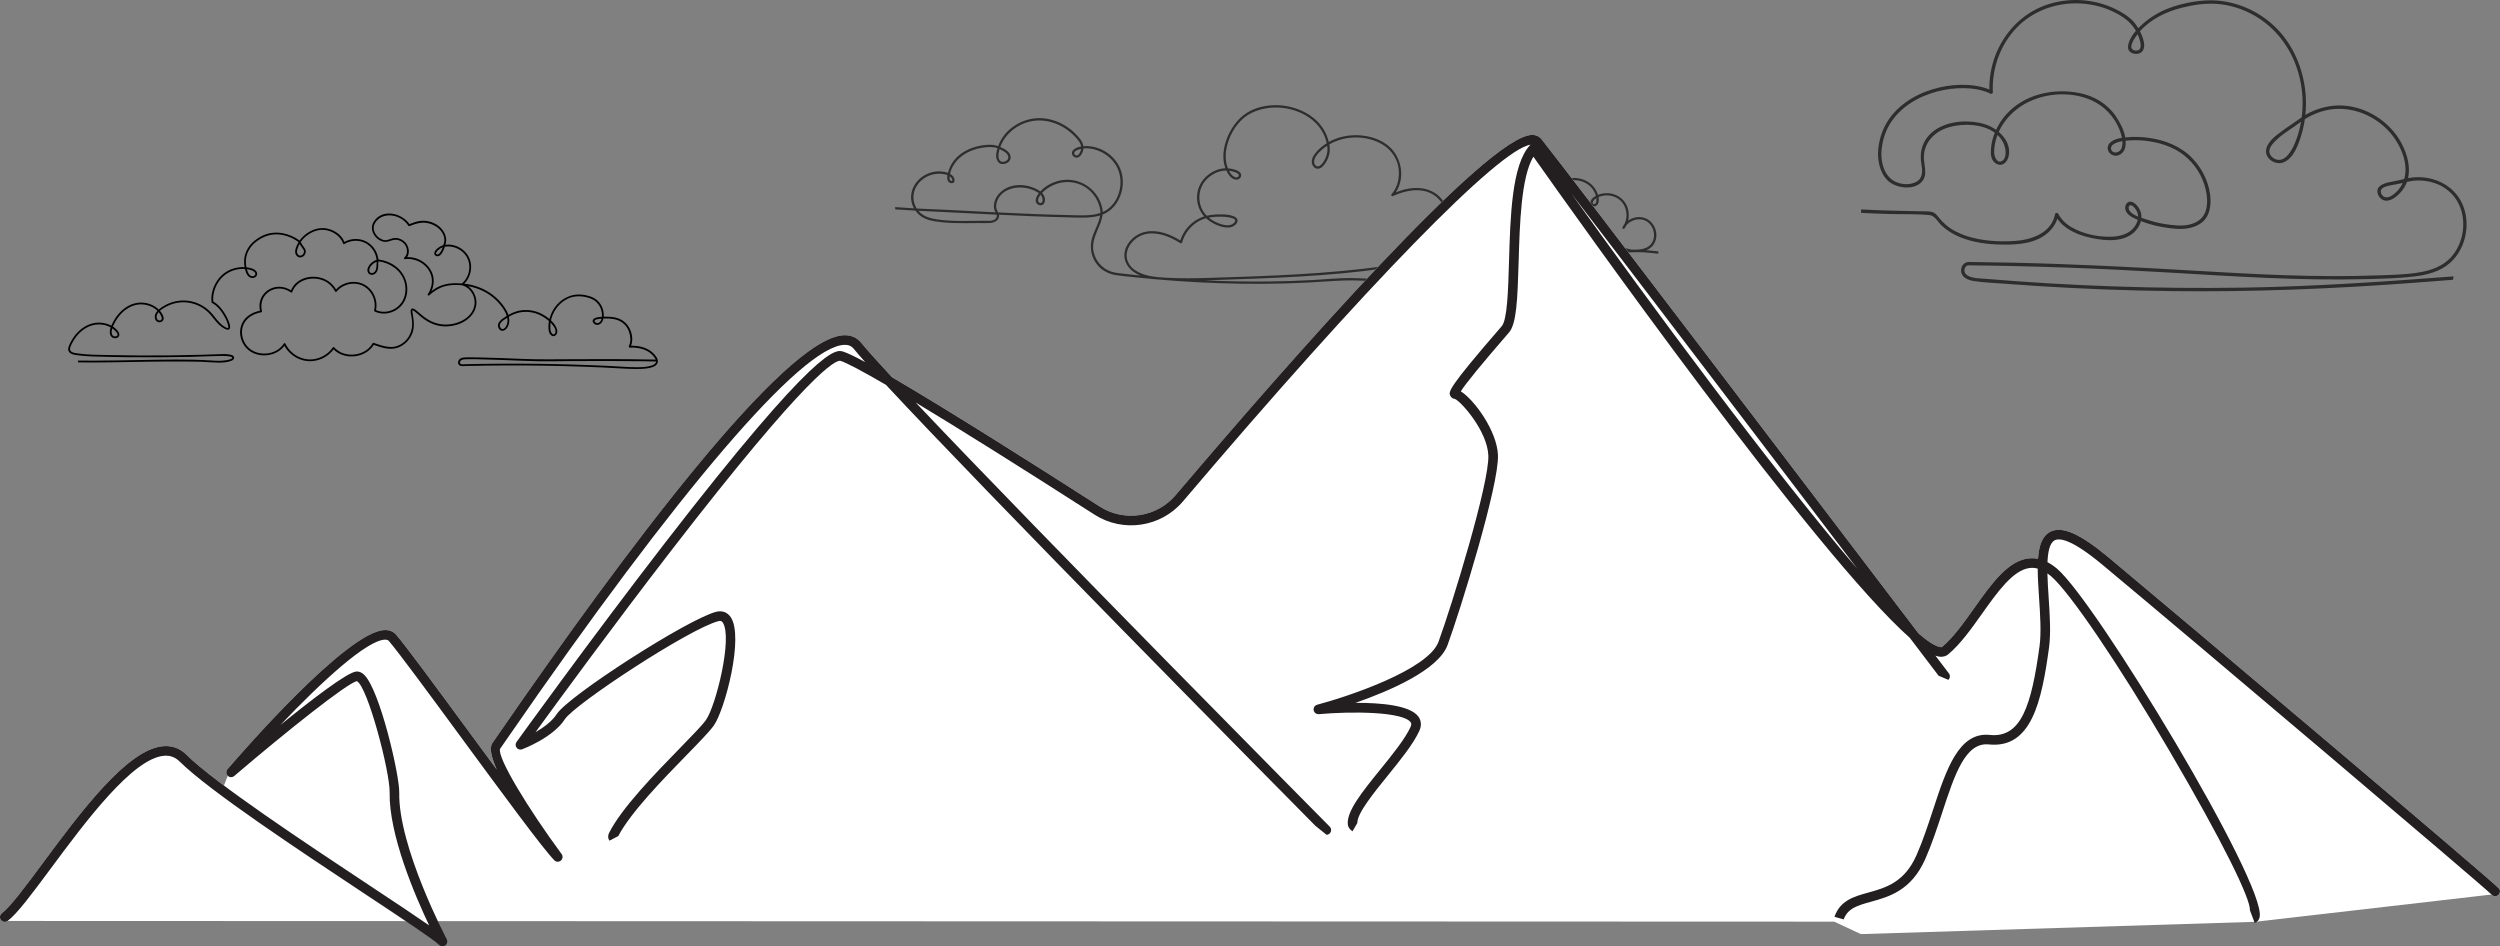 <svg xmlns="http://www.w3.org/2000/svg" id="Capa_2" data-name="Capa 2" viewBox="0 0 2522.67 954.87"><rect x="0" y="0" width="2522.67" height="954.87" fill="#808080" stroke="none"/><defs><style>      .cls-1 {        fill: #231f20;      }      .cls-2 {        fill: #fff;      }      .cls-3 {        fill: #2d2d2d;      }    </style></defs><g id="Monta&#xF1;as"><g><path class="cls-3" d="M1673.51,253.7c-4.1-.46-8.2-.9-12.3-1.18.5-.2,1-.41,1.48-.65,4.6-2.24,7.75-6.77,8.51-11.81.83-5.48-.92-11.19-4.55-15.37-3.69-4.25-9.24-6.25-14.8-5.56-3.2.39-6.31,1.59-8.93,3.45,1.17-4.95.69-10.31-1.35-14.99-3.33-7.61-10.86-12.24-19.05-12.67-3.41-.18-6.87.39-10.03,1.69-.56-1.86-1.37-3.64-2.32-5.22-4.52-7.54-12.57-11.6-21.22-11.83-8.93-.24-17.52,2.98-23.93,9.22-3.01,2.93-5.42,6.46-7.18,10.27-.89,1.91-1.72,3.87-2.05,5.96-.15.97-.3,2-.35,3.04-.92.19-1.83.43-2.71.71-6.04,1.91-11.44,5.93-13.84,11.93-2.7,6.75-2.47,15.56,1.78,21.71-4.36-.02-8.72-.1-13.08-.14-7.33-.06-14.65-.12-21.98-.18-14.47-.13-28.95-.27-43.42-.42-6.74-.07-13.49-.14-20.23-.21,10.45-4.79,20.01-14.62,18.89-26.42-.64-6.7-4.22-12.92-9.17-17.39-5.49-4.96-12.49-7.43-19.83-7.89-7.98-.5-15.91,1.36-23.31,4.3,9.1-13.97,6.34-33.74-5.74-45.26-8.59-8.19-21.1-11.99-32.77-12.34-10.12-.31-20.37,1.88-29.19,6.86-.21-.88-.44-1.74-.69-2.57-2.59-8.84-8.09-16.54-15.33-22.18-9.25-7.21-21.06-11.37-32.71-12.27-11.53-.89-24.63,1.45-34.42,7.88-9.35,6.13-16.03,15.84-19.89,26.21-3.47,9.31-4.76,19.96-1.3,29.43-3.28.11-6.54.85-9.6,2.09-9.77,3.97-17.29,12.61-18.75,23.18-1.18,8.52,1.38,17.05,7.01,23.31-6.94,2.21-13.07,6.36-17.73,12.22-2.86,3.6-5.04,7.66-6.43,12.02-10.2-6.26-22.18-10.97-34.29-8.9-9.92,1.69-19.22,9.47-21.62,19.43-2.34,9.72,3.26,18.49,11.64,23.04,1.27.69,2.58,1.3,3.91,1.85-.06,0-.11-.01-.17-.02-7.26-.73-14.51-1.53-21.75-2.39-2.77-.33-5.46-.83-8.09-1.78-8.79-3.16-15.1-10.67-17.12-19.76-2.3-10.34,3.37-19.5,6.86-28.82,1.06-2.82,1.88-5.73,2.19-8.7,6.76-2.73,12.14-7.68,15.75-14.29,4.31-7.92,5.76-17.38,3.91-26.21-1.83-8.73-7.09-16.28-14.29-21.46-7.06-5.08-16-7.82-24.7-7.09-.04-.28-.09-.55-.15-.83-1.06-4.71-4.94-8.82-8.27-12.1-3.55-3.49-7.58-6.52-11.94-8.94-8.43-4.67-18.23-7.16-27.88-6.3-9.09.81-17.83,4.49-24.94,10.19-5.94,4.76-10.26,10.88-12.82,17.91-2.22-.78-4.52-1.28-7.1-1.36-4.55-.13-9.18.44-13.6,1.5-8.61,2.07-17.05,6.35-22.92,13.12-2.63,3.03-4.63,6.48-6,10.25-.4,1.11-.79,2.27-1.11,3.45-2.29-.86-4.8-1.25-7.1-1.42-4.36-.31-8.81.43-12.86,2.07-8.46,3.42-15.42,11.02-16.93,20.19-.85,5.19.18,10.45,2.65,14.96-6.37-.33-12.73-.72-19.09-1.23l.27,2.3c6.75.48,13.5.88,20.26,1.24,1.39,1.98,3.09,3.77,5.04,5.27,5.78,4.44,13.49,5.56,20.53,6.35,8.8.99,17.69,1.09,26.53,1.07,4.12-.01,8.23-.07,12.35-.12,3.62-.04,7.32.21,10.93-.05,4.03-.29,9.01-2.44,9.1-7.17,0-.41-.03-.8-.11-1.18,23.34,1.15,46.69,2.16,70.07,2.63,9.9.2,20.2,1.01,29.92-1.33.69-.17,1.36-.35,2.02-.56-1.15,7.72-5.7,14.78-7.97,22.21-3.02,9.89-1.05,20.49,5.8,28.37,4.54,5.22,11.06,8.48,17.85,9.56,5.99.96,12.09,1.44,18.12,2.09,7.27.77,14.54,1.48,21.81,2.13,29.19,2.58,58.48,4.13,87.78,4.52,29.25.39,58.51-.38,87.69-2.47,10.94-.78,21.76-1.18,32.73-.67,12.88.6,25.82,2.05,38.72,1.3,5.88-.34,12.48-.89,17.94-3.27,1.99-.87,4.23-2.46,4.4-4.84.18-2.57-2.02-4.28-3.94-5.57-9.86-6.6-22.84-3.99-33.76-2.41-29.3,4.24-58.83,6.74-88.38,8.44-29.45,1.69-58.94,2.69-88.42,3.57-14.74.44-29.5.67-44.23-.18-10.52-.6-22.09-1.51-31.03-7.71-4.03-2.79-7.09-6.87-8.05-11.73-1.04-5.25.82-10.63,3.95-14.83,3.33-4.46,8.2-7.89,13.57-9.39,6.14-1.71,12.76-1.12,18.83.6,6.27,1.78,12.11,4.79,17.6,8.27.64.41,1.52,0,1.72-.7,2.55-9.28,8.92-17.28,17.39-21.85,2.16-1.17,4.44-2.03,6.78-2.67.58.54,1.19,1.06,1.82,1.55,3.64,2.83,7.79,5.06,12.18,6.49,3.71,1.2,8.03,1.97,11.84.76,2.62-.84,5.86-3.23,5.94-6.28.07-2.45-2.23-3.85-4.24-4.63-3.27-1.27-6.95-1.6-10.43-1.76-4.19-.19-8.4.02-12.55.6-1.3.18-2.58.43-3.84.74-2.52-2.54-4.55-5.53-5.81-8.98-3.33-9.1-1.66-19.59,4.85-26.87,5.14-5.74,12.91-9.79,20.72-9.74,1.64,3.59,4.16,7.47,8.01,8.84,2.03.73,4.49.44,5.93-1.31,1.09-1.33,1.38-3.24.47-4.73-1.79-2.93-6.81-4.09-9.92-4.69-.97-.18-1.94-.31-2.92-.37-2.88-7.1-2.7-15.25-.89-22.61,2.49-10.11,7.81-19.8,15.48-26.9,7.67-7.1,17.98-10.56,28.26-11.58,11.24-1.12,22.77,1.15,32.86,6.21,7.8,3.91,14.67,9.68,19.16,17.21,1.97,3.3,3.45,6.86,4.4,10.58.15.6.3,1.21.44,1.83-.23.15-.46.29-.69.44-3.86,2.54-7.56,5.54-10.46,9.16-2.15,2.69-4.22,6.08-3.9,9.68.27,3.01,2.57,6.29,5.82,6.41,3.48.13,6.21-3.08,7.94-5.71,2.28-3.45,3.91-7.59,4.32-11.73.23-2.3.03-4.72-.4-7.1,15.04-8.69,34.46-9.31,50.19-1.8,7.89,3.77,14.27,10.07,17.6,18.22,2.73,6.68,3.03,13.77,1.51,20.8-1.05,4.88-3.22,9.31-6.52,13.06-.9,1.03.21,2.39,1.42,1.84,12.94-5.96,29.98-9.39,42.37-.29,4.98,3.66,8.86,9.09,10.21,15.16,1.4,6.31-.59,12.37-4.74,17.21-4.68,5.46-11.23,9.65-18.2,11.46-.17.03-.31.08-.43.17-.43.26-.56.75-.46,1.19.07.45.37.85.89.94.02,0,.04,0,.06.01.01,0,.02,0,.04,0,.03,0,.06,0,.09,0,.01,0,.02,0,.03,0,4.98.05,9.97.11,14.95.16,11.61.12,23.21.24,34.82.35,13.39.13,26.78.25,40.17.35,5.74.04,11.48.09,17.23.12.08.08.16.17.25.25,3.23,3.12,7.65,4.67,12.05,5.12,3.28.33,6.72.49,9.98-.02,3.17-.5,6.26-2.06,7.25-5.33.75-2.5-.89-4.25-3.28-4.6-3.26-.49-6.75.29-9.96.81-4.09.65-8.21,1.4-12.36,1.46-.94.01-1.88.02-2.82.02-4.14-4.76-5.02-12.05-3.49-18.11,1.49-5.93,5.57-10.24,11.18-12.56,1.34-.55,2.74-1,4.17-1.32.03.24.08.47.13.7.89,3.77,6.04,6.51,9.35,4.01,1.71-1.29,2.55-4.22.86-5.88-1.35-1.32-3.52-1.6-5.31-1.67-.91-.03-1.82,0-2.73.09.02-.28.05-.55.07-.82.34-3.79,2.11-7.4,4.1-10.6,2.06-3.31,4.74-6.23,7.88-8.55,6.42-4.74,14.76-6.73,22.65-5.51,7.55,1.17,14.33,6.18,17.13,13.4.26.67.48,1.35.67,2.05-2.9,1.62-6.82,4.89-5.31,8.54.76,1.84,2.84,2.54,4.66,1.94,2.02-.67,3.15-2.55,3.45-4.58.23-1.52.17-3.09-.1-4.64,6.31-2.78,14.09-2.09,19.82,1.72,6.17,4.09,9.02,11.73,8.23,18.94-.25,2.28-.9,4.49-1.9,6.54-.78,1-1.46,2.08-2,3.25-.64,1.39,1.11,2.37,2.02,1.18.74-.98,1.38-2.02,1.93-3.1,5.41-6.68,16.24-8.47,22.8-2.19,6.75,6.46,7.23,19.09-1.5,24.11-4.84,2.78-10.95,2.76-16.37,2.56-14.54-3.89-29.39-6.87-44.38-8.33-5.89-.57-13.48-1.92-18.77,1.55-2.22,1.46-4.36,4.1-3.08,6.86,1.06,2.28,3.83,3.36,6.14,3.8,7.48,1.44,15.45,1.33,23.03,1.1,8.03-.25,16.03-.96,24.03-1.53,7.99-.57,16-1.02,24.01-.74,5.42.19,10.78.88,16.16,1.46l.3-2.37ZM1008.65,150.44c1.07.53,2.12,1.14,3.15,1.68,1.83.96,3.67,2.05,4.75,3.87.79,1.34,1.29,3.05.54,4.52-1.04,2.03-4.23,3.26-6.43,2.64-3.38-.96-3.39-6.05-2.94-8.69.23-1.37.55-2.71.93-4.02ZM925.11,187.48c4.79-7.65,13.56-12.24,22.55-12.17,2.48.02,5.68.33,8.36,1.39-.18,1.14-.26,2.28-.18,3.4.19,2.57,1.65,4.7,4.42,4.74,4.32.06,3.2-5,1.19-7.21-.81-.89-1.78-1.62-2.83-2.21,1.31-6.25,5.2-12.15,9.85-16.25,6.46-5.69,14.89-8.95,23.34-10.19,4.76-.7,10.13-1.09,14.74.54-.2.65-.39,1.31-.56,1.98-.94,3.62-1.38,7.38.46,10.78,1.49,2.76,4.08,3.71,7.12,3.11,3.76-.74,6.94-3.8,6.1-7.85-.74-3.6-3.59-5.83-6.68-7.45-1.23-.65-2.44-1.25-3.64-1.77,5.27-14.55,19.64-24.92,35.05-26.54,9.55-1,19.25,1.4,27.57,6.08,4.18,2.35,8.02,5.26,11.41,8.64,2.91,2.9,6.93,6.93,7.56,11.32-2.7.45-5.49,1.38-7.54,3.15-2.41,2.08-2.38,5.22.21,7.18,2.61,1.97,5.4.72,7.16-1.7,1.4-1.92,2.33-4.27,2.51-6.65,6.63-.73,13.8,1.26,19.44,4.33,7.94,4.32,14.2,11.53,16.67,20.29,2.39,8.45,1.38,17.82-2.56,25.65-3.19,6.35-7.98,11.11-14.13,13.89,0-.66-.03-1.32-.08-1.98,0-.06-.02-.11-.03-.17,0-.05,0-.09-.02-.14-2.96-18.55-20.17-31.96-38.9-30.15-8.83.86-17.89,4.98-23.88,11.63-.98-.76-2.07-1.43-3.21-2.04-7.86-4.21-18.1-5.72-26.71-3.09-7.88,2.41-15.17,8.7-16.7,17.1-.4,2.21-.41,4.56.27,6.72.25.79.7,1.59,1.14,2.4-15.91-.79-31.82-1.63-47.73-2.42-10.6-.52-21.21-.91-31.82-1.43-4.42-6.93-4.41-15.74.07-22.91ZM958.23,177.86c.82.56,1.53,1.24,2.07,2.07.39.59,1.17,2.04.36,2.57-.36.23-1.37-.12-1.67-.37-.97-.77-.88-2.47-.81-3.55.02-.24.03-.48.06-.71ZM1090.92,150.19c-.38,2.37-2.03,6.81-4.62,6.67-1.92-.1-3-2.28-1.82-3.7,1.02-1.23,2.86-1.92,4.33-2.4.69-.23,1.39-.41,2.1-.57ZM1050.03,196.5c.7.8,1.26,1.73,1.67,2.89.54,1.52.91,4.87-1.31,5.42-1.8.45-3.09-1.36-2.95-2.91.17-1.95,1.38-3.83,2.59-5.4ZM1005.7,218.76c-1.47,5.02-8.61,4.01-12.63,4.01-15.52,0-31.22.92-46.64-1.28-7.13-1.01-14.26-2.71-19.26-8.28-.14-.16-.28-.32-.42-.49,7.3.37,14.61.7,21.93,1.05,19,.89,37.98,1.91,56.97,2.85.2.7.26,1.41.04,2.14ZM1106.85,215.91c-9.21,2.08-18.94,1.31-28.3,1.12-23.82-.48-47.61-1.5-71.39-2.67-.42-.82-.9-1.63-1.24-2.5-1.11-2.81-.78-6.01.23-8.8,3.65-10.17,14.81-14.4,24.84-13.86,5.46.3,10.89,1.79,15.6,4.59.62.37,1.19.73,1.72,1.12-1.8,2.3-3.53,5.19-3.16,8.08.33,2.58,3.06,4.63,5.67,4.09,2.89-.59,4.06-4.13,3.6-6.73-.41-2.31-1.45-4.14-2.88-5.66,3.33-3.66,7.46-6.19,12.02-8.19,10.05-4.39,22.08-3.64,31.39,2.21,8.21,5.16,13.78,13.85,15.35,23.37.08.95.09,1.88.05,2.8-1.12.4-2.29.73-3.49,1ZM1222.21,282.71c14.62-.45,29.25-.96,43.87-1.52,29.35-1.12,58.69-2.6,87.94-5.34,14.42-1.35,28.82-3.01,43.16-5.07,6.16-.89,12.35-1.96,18.59-1.8,2.89.07,5.78.42,8.55,1.28,2.59.8,5.95,2.19,7.69,4.39,3.87,4.87-12.31,6.87-14.75,7.14-6.52.72-13.11.67-19.66.39-11.79-.49-23.55-1.6-35.35-1.63-12.47-.03-24.92,1.34-37.36,2.02-14.48.8-28.99,1.27-43.49,1.46-21.82.27-43.64-.12-65.44-1.13,2.08-.05,4.16-.11,6.24-.18ZM1231.66,218.63c3.3.03,6.65.23,9.86,1.01,1.38.33,4.64,1.02,4.9,2.83.14.95-.79,1.99-1.39,2.6-1.08,1.1-2.51,1.7-4.01,2-3.62.71-7.53-.3-10.91-1.57-3.72-1.39-7.29-3.37-10.35-5.91,3.9-.76,7.94-.98,11.89-.95ZM1242.29,172.68c1.87.45,8.03,1.71,7.77,4.36-.12,1.21-1.38,1.97-2.51,1.97-1.27,0-2.52-.75-3.49-1.52-1.46-1.17-2.54-2.77-3.47-4.37-.16-.27-.31-.55-.46-.83.72.09,1.44.23,2.15.4ZM1339.37,153.24c-.5,3.71-2.07,7.41-4.18,10.48-1.36,1.98-4.21,5.44-6.95,3.78-2.63-1.59-2.6-4.99-1.57-7.5,1.42-3.45,4.23-6.32,6.98-8.74,1.75-1.54,3.6-2.94,5.54-4.19.32,2.06.45,4.17.18,6.17ZM1552.23,244.28c3.6-.45,7.16-1.14,10.75-1.62,1.43-.19,2.88-.35,4.33-.32.79.02,1.79.07,2.4.5.17.12.23.22.26.44.06.49-.17,1.11-.42,1.59-.59,1.13-1.64,1.86-2.81,2.31-2.79,1.07-5.98.9-8.9.75-3.67-.19-7.26-.67-10.5-2.51-.4-.23-.78-.47-1.14-.73,2.01-.04,4.02-.16,6.03-.41ZM1563.55,210.5c.14.07.28.14.41.22.17.1.22.16.19.13.03.03.14.15.19.2.01.06.14.32.07.08.04.13.05.2.05.21,0,.09,0,.13,0,.15-.12.74-.21,1.32-.86,1.81-1.6,1.21-3.71.04-4.86-1.26-.51-.58-.76-1.26-.88-1.99.21-.02.41-.04.62-.06,1.62-.13,3.73-.12,5.07.51ZM1608.64,205.99c-2.24.36-1.48-2.28-.78-3.34.72-1.09,1.79-1.91,2.93-2.59.05.36.08.73.1,1.1.1,1.73-.08,4.48-2.26,4.83ZM1607.4,254.59c-3.77.09-7.53.06-11.3-.13-3.51-.18-7.35-.22-10.74-1.23-1.13-.33-2.51-.87-3.21-1.89-1.03-1.5.43-3.09,1.61-3.97,2.42-1.79,5.63-2.09,8.54-2.08,7.08.01,14.26,1.05,21.24,2.12,7.34,1.12,14.63,2.56,21.86,4.24,1.31.31,2.63.62,3.94.95-10.65.62-21.29,1.75-31.96,1.99Z"></path><path class="cls-3" d="M1877.97,214.82c9.57.48,19.15.86,28.72,1.12,13.29.36,26.78-.16,40.03,1.05,5.83.53,8.66,7.04,12.7,10.78,5.25,4.86,11.43,8.59,18,11.36,13.65,5.74,28.73,7.52,43.44,7.69,15.97.19,33.62-1.06,46.05-12.32,4.18-3.79,7.38-8.45,9.13-13.73,7.76,11.2,21.34,16.58,34.39,19.38,14.55,3.12,34.13,4.72,44.94-7.77,2.31-2.66,4.12-5.87,4.98-9.28,6.71,2.59,13.74,4.61,20.78,5.85,8.28,1.45,17.6,2.83,25.95,1.55,6.65-1.02,13.93-3.94,18.15-9.39,4.24-5.47,5.5-12.79,5.3-19.56-.47-15.44-7.52-30.58-18.11-41.67-11.72-12.26-27.71-18.53-44.28-20.81-7.39-1.02-14.93-1.27-22.36-.53-.41.04-.83.08-1.26.13-1.24-7.56-4.94-14.4-9.1-20.74-8.39-12.81-22.01-21.05-36.9-24.03-26.37-5.28-56.03,1.11-74.36,21.82-4,4.52-7.4,9.71-9.97,15.27-3.53-2.52-7.43-4.45-11.25-5.63-15.35-4.74-34.96-3.74-48.83,4.81-6.23,3.84-11.05,9.36-13.75,16.19-2.91,7.36-2.5,14.31-1.16,21.9.96,5.43.24,12.01-5.04,14.96-8.55,4.78-20.84,2.81-27.56-4.14-6.04-6.25-8.07-15.41-8.19-23.83.32-10.66,3.13-21.11,8.68-30.24,5.09-8.38,12.25-15.35,20.41-20.74,8.25-5.44,17.44-9.34,26.98-11.88,9.13-2.43,18.58-3.64,28.03-3.42,8.06.19,16.11,1.35,23.66,4.49.17.07.09.04.38.16.21.09.41.18.62.27.4.18.8.38,1.2.57.37.19.74.23,1.07.16.77-.05,1.47-.56,1.48-1.53.04-.21.03-.42-.02-.62-.99-23.62,7.69-47.53,24.14-64.61,16.27-16.89,39.47-25.22,62.75-24.42,11.52.39,23.05,3,33.52,7.85,9.23,4.28,17.98,9.83,23.3,18.71.22.36.43.72.63,1.09-3.39,3.92-6.23,8.33-7.51,13.16-.83,3.14-.58,6.77,2.42,8.66,2.94,1.86,7.85,2.12,10.62-.21,5.78-4.87,1.5-15.36-1.43-21.13,10.65-12.12,26.36-19.73,41.68-23.63,11.76-2.99,24.05-4.92,36.2-3.99,11.68.89,23.19,4.24,33.62,9.54,21.72,11.03,37.82,30.15,46.09,52.96,5.99,16.53,7.95,34.48,5.67,51.89-2.44,1.64-4.83,3.38-7.27,5.08-4,2.8-8.09,5.5-12.03,8.39-6.33,4.65-15.49,11-16.65,19.49-1.25,9.16,9.7,15.74,17.69,12.49,10.17-4.13,14.83-17.66,17.77-27.23,1.64-5.34,2.86-10.81,3.66-16.35.75-.48,1.51-.95,2.28-1.4,5.79-3.36,12.04-5.89,18.56-7.42,22.77-5.35,46.78,3.21,62.81,19.83,11.81,12.25,21.53,32.61,16.62,49.36-3.31.79-6.58,1.65-9.96,2.25-4.01.71-8.16,1.4-11.87,3.15-2.83,1.34-5.27,3.65-5.28,6.97-.01,4.02,3.02,8.21,6.91,9.25,4.45,1.19,8.97-1.4,12.31-4.08,4.17-3.35,7.77-7.8,9.91-12.71.27-.62.51-1.25.74-1.88,3.53-.79,7.06-1.37,10.77-1.43,5.85-.09,11.67.78,17.22,2.65,10.38,3.52,19.1,10.76,24.02,20.59,8.61,17.2,5.33,40.03-7.6,54.23-8.17,8.98-19.75,13.19-31.48,15.19-14.21,2.43-28.95,2.61-43.33,3.13-61.39,2.23-122.79-1.14-184.05-4.77-61.06-3.62-122.12-6.75-183.28-8.08-14.83-.32-29.66-.56-44.49-.72-.13-.02-.26-.02-.41,0-.19,0-.36.02-.52.07-4.46.71-7.09,4.76-6.74,9.31.5,6.44,7.31,9.03,12.82,9.88,10.24,1.58,20.82,1.9,31.15,2.69,11.03.85,22.06,1.62,33.1,2.33,44.85,2.86,89.77,4.57,134.7,5.13,82.45,1.02,164.75-2.28,246.95-8.54,12.56-.96,25.12-1.92,37.68-2.88l.46-3.44c-70.77,5.43-141.49,10.27-212.5,11.36-86.75,1.33-173.57-1.64-260.03-8.92-4.72-.4-9.83-.38-14.38-1.77-2.67-.82-5.83-2.48-6.51-5.43-.6-2.61.85-6.09,3.81-6.38,33.51.35,67.03,1.12,100.52,2.32,33.48,1.2,66.94,2.89,100.39,4.86,33.43,1.97,66.85,4.08,100.31,5.49,33.41,1.41,66.86,2.11,100.3,1.24,16.16-.42,32.53-.74,48.59-2.68,12.9-1.56,26.17-4.95,36.09-13.79,15.43-13.74,20.61-37.81,13.33-56.97-8.52-22.44-33.04-32.81-55.8-28.47,2.45-10.84-.56-22.76-5.26-32.55-10.28-21.43-31.94-37.1-55.49-40.23-13.2-1.76-26.58.75-38.5,6.62-1.51.74-2.96,1.56-4.38,2.41.66-6.3.79-12.66.39-18.97-1.66-26.05-12.23-52.05-31.26-70.23-18.16-17.34-43.32-27.51-68.53-26.38-12.64.57-25.76,3.24-37.64,7.62-9.56,3.52-18.35,8.62-26.06,15.28-1.84,1.59-3.73,3.32-5.54,5.18-1.95-3.33-4.31-6.51-7.16-9.08-4.36-3.93-9.65-7.11-14.87-9.76-21.96-11.13-48.64-12.7-71.78-4.31-23.84,8.65-41.95,27.89-50.7,51.53-3.95,10.68-5.9,22.09-5.69,33.48-6.81-2.86-14.23-4.17-21.57-4.62-9.64-.59-19.4.37-28.81,2.53-9.99,2.3-19.73,6.04-28.51,11.34-8.76,5.29-16.56,12.2-22.41,20.64-6.28,9.06-9.88,19.67-10.87,30.62-.13,1.39-.21,2.79-.25,4.18,0,.07,0,.13,0,.2,0,.07,0,.14,0,.21.2,10.79,3.59,23.17,13.21,29.34,8.1,5.2,21.97,6.65,29.76-.14,8.37-7.31,2.99-17.8,3.37-27,.65-15.58,12.47-26.05,26.9-29.69,13.85-3.5,31.62-2.9,43.75,5.35.3.2.6.42.89.63-2.04,5.1-3.38,10.47-3.84,15.87-.5,5.83-.23,12.5,5.68,15.62,5.6,2.95,10.43-1.53,11.88-6.87,2.73-9.99-2.27-19.13-9.75-25.49,5.33-11.71,14.78-21.63,25.87-27.99,21.25-12.19,50.99-13.65,72.56-1.44,11.9,6.74,21.59,19.01,25.16,32.3.25.92.49,1.99.7,3.14-3.98.61-8.03,1.7-11.1,4.15-8.52,6.79,1.29,18.19,9.98,12.27,4.46-3.04,5.23-8.47,4.86-13.53,1.53-.15,3.05-.25,4.51-.33,6.51-.36,13.07-.06,19.51.93,14.5,2.22,28.57,7.55,39.26,17.86,9.72,9.37,16.38,21.91,18.4,35.28.98,6.44.92,13.44-1.79,19.48-2.97,6.6-9.5,10.14-16.36,11.61-7.57,1.61-16.14.44-23.74-.69-6.48-.96-12.72-2.67-18.93-4.73-1.44-.48-3.14-.98-4.92-1.58.12-1.8-.06-3.63-.58-5.44-1.19-4.09-4.82-9.43-9.13-10.68-4.61-1.33-7.35,3.52-6.52,7.59,1.13,5.6,7.8,8.57,12.46,10.52.03.01.06.02.09.04-.85,3.77-3.16,7.32-5.91,9.92-5.71,5.37-13.8,6.96-21.4,7.13-13.11.3-27.92-2.87-39.34-9.47-5.79-3.35-10.52-7.87-13.67-13.8-.65-1.23-2.83-1.04-3.1.4-3.56,19.18-23.92,26.13-41.07,27.17-15.99.97-32.77,0-48.08-4.98-7.55-2.46-14.84-6.07-20.95-11.2-2.71-2.27-5.11-4.83-7.33-7.58-1.6-1.99-3.35-4.42-5.89-5.29-3.36-1.15-7.7-.8-11.18-.91-6.92-.22-13.85-.29-20.77-.42-13.47-.24-26.95-.77-40.42-1.46l-.11,3.47ZM2148.61,212.17c-1.37-2.4-.69-6.26,2.67-4.7,2.23,1.04,4.24,4.17,5.22,6.32.71,1.57,1.03,3.19,1.05,4.81-3.71-1.48-7.25-3.47-8.94-6.43ZM2135.81,153.75c-2.72.57-5.49-.96-5.67-3.93-.14-2.39,1.79-3.95,3.7-4.97,2.36-1.26,5.03-1.99,7.76-2.44.35,4.98-.63,10.26-5.79,11.34ZM2023.76,152.51c.21,3.4-.29,7.95-3.52,9.86-5.21,3.09-7.99-4.74-8-8.44,0-6.15,1.19-12.13,3.34-17.75,4.54,4.27,7.79,10.07,8.17,16.33ZM2159.7,42.45c.48,2.42,1.02,6.45-1.52,7.95-2.42,1.44-7.24.48-7.49-2.73-.28-3.46,2.15-7.17,3.94-9.92.74-1.14,1.53-2.24,2.36-3.31,1.2,2.56,2.16,5.25,2.71,8.01ZM2317.62,139.39c-1.82,5.22-4.02,10.44-7.28,14.95-2.77,3.82-6.91,7.69-12.01,6.91-3.82-.58-8.01-3.85-8.39-7.95-.32-3.5,2.15-6.81,4.35-9.26,6.06-6.77,14.04-11.65,21.45-16.77,2.08-1.44,4.11-2.94,6.16-4.41-.98,5.61-2.4,11.15-4.28,16.54ZM2417.68,194.08c-2.83,2.66-7.97,6.71-12.09,4.41-2.55-1.42-4.53-5.63-2.14-7.99,2.37-2.34,6.49-3.01,9.62-3.65,3.66-.75,7.4-1.19,11.01-2.13.16-.04.31-.08.47-.12-1.55,3.4-3.8,6.6-6.87,9.48Z"></path><path d="M78.85,365.7c12.27.07,24.53.11,36.8-.14,23.49-.47,47-.88,70.5-.77,5.31.02,10.61.07,15.92.23,5.79.17,11.56.78,17.35.87,4.57.08,9.71-.07,14.01-1.8,1.19-.48,2.56-1.39,2.81-2.75.28-1.52-.89-2.52-2.19-2.97-4.51-1.54-9.75-1.07-14.42-.9-5.31.19-10.63.37-15.95.51-20.82.58-41.65.82-62.49.72-10.64-.05-21.27-.2-31.91-.43-10.4-.23-20.96-.14-31.27-1.7-1.85-.28-3.91-.5-5.56-1.45-2.87-1.65-1.66-4.61-.54-7.03,1.67-3.62,3.81-7.05,6.43-10.06,5.35-6.14,12.77-10.53,21.06-10.67,3.72-.06,7.49.67,10.86,2.27.48.23.96.48,1.42.74-.68,1.96-1.08,4-.8,6,.43,3.12,2.78,5.35,6.02,4.88,2.92-.42,4.43-3,2.97-5.67-1.38-2.51-3.48-4.54-5.94-6.1.88-2.18,2.08-4.28,3.21-6.16,4.18-6.9,10.49-12.81,18.33-15.18,6.83-2.06,14.57-.9,20.49,3.09,1.03.7,2.02,1.49,2.91,2.38-.9,1-1.66,2.09-2.15,3.3-1.17,2.88-.45,7.18,2.96,8.13,2.78.78,5.81-1.2,5.47-4.22-.29-2.56-1.94-5.16-3.77-7.23,1.99-1.77,4.49-3.18,6.47-4.24,3.99-2.14,8.41-3.54,12.9-4.08,8.5-1.03,17.1,1.08,24.24,5.77,3.7,2.43,6.74,5.49,9.43,8.99,2.43,3.16,5.01,6.27,8.04,8.87,1.99,1.71,9.71,7.02,9.72,1.02,0-1.93-.67-3.9-1.35-5.68-1.03-2.68-2.35-5.26-3.86-7.7-2.95-4.77-6.75-9.48-11.73-12.24-.65-6.91,1.41-13.96,5.17-19.75,3.99-6.15,10.11-10.49,17.21-12.29,3.12-.79,6.36-1.08,9.58-.85.1.42.21.84.32,1.25.52,1.88,1.2,3.75,2.41,5.3,1.12,1.44,2.68,2.47,4.53,2.56,1.56.08,3.27-.53,4.25-1.78,1.1-1.4,1.05-3.35.03-4.79-1.07-1.52-2.8-2.46-4.53-3.05-1.77-.6-3.63-1-5.52-1.21-.05-.25-.1-.49-.14-.74-.57-3.25-.6-6.63.08-9.86.77-3.66,2.42-7.06,4.68-10.04.65-.85,1.35-1.66,2.08-2.44,5.7-5.38,12.78-9.29,20.69-9.99,6.24-.55,12.55.79,18.2,3.45,2.45,1.16,4.79,2.55,6.98,4.15-.67,1.16-1.26,2.36-1.79,3.6-.63,1.47-1.26,2.97-1.51,4.57-.25,1.6-.15,3.28.67,4.71.69,1.2,1.85,2.22,3.21,2.55,2.24.54,4.69-.75,5.84-2.67.64-1.07.96-2.43.9-3.67-.05-.98-.56-1.89-1.07-2.71-.74-1.19-1.6-2.3-2.39-3.46-.64-.93-1.29-1.92-1.65-3,4.01-5.74,10.32-10.16,17.16-11.71,6.58-1.49,13.68.43,19.01,4.47,2.96,2.24,5.36,5.24,6.52,8.79.18.54.82.88,1.35.55,6.41-4.02,14.9-4.43,21.57-.76,6.1,3.36,10.28,9.79,10.94,16.7-2.03.69-3.91,1.81-5.48,3.28-1.92,1.79-3.78,4.37-3.8,7.09-.02,2.6,1.87,4.84,4.56,4.78,2.69-.06,4.68-1.98,5.6-4.38,1.14-2.97.58-6.18.98-9.26,11.42,1.38,22.45,8.72,26.02,20,1.74,5.51,1.71,11.58-.33,17.01-2,5.32-6.03,9.54-11.19,11.9-5.29,2.42-11.6,2.76-16.94.33,1.7-7.88-.99-16.38-6.68-22.07-5.99-5.99-14.93-7.81-22.96-5.41-4.08,1.22-7.84,3.48-10.7,6.62-3.72-6.32-9.82-10.77-17.08-12.23-7.35-1.48-15.48-.25-21.56,4.33-3.05,2.3-5.36,5.3-6.87,8.78-5.37-3.46-12.02-4.63-18.17-2.62-5.93,1.94-10.76,6.58-12.68,12.55-1.1,3.45-1.13,7.11-.4,10.63-6.3,1.32-12.34,4.28-16.21,9.58-3.28,4.49-4.41,10.19-3.57,15.64.87,5.66,3.91,11.16,8.43,14.72,5.16,4.07,11.99,5.68,18.48,5,6.87-.72,13.44-3.94,17.55-9.53,3.56,6.59,9.68,11.67,16.77,14.09,7.76,2.65,16.35,1.65,23.49-2.3,3.67-2.03,6.86-4.83,9.36-8.18,8.63,8.85,23.77,9.29,33.77,2.46,2.71-1.85,5.02-4.23,6.73-7.03,7.55,2.71,16.1,5.65,24.03,2.96,7.19-2.45,12.96-8.45,15.28-15.66,2.03-6.31,1.04-12.64-.03-19-.14-.85-.34-1.77-.25-2.63.02-.19.07-.38.12-.48.02,0,.06-.01.12-.03-.16.04.11.03.07.03.24.06.34.1.39.13.44.2.85.48,1.24.77,2.61,1.9,4.9,4.24,7.45,6.23,3.66,2.86,7.62,5.31,11.98,6.93,11.62,4.33,26.24,2.11,35.63-6.16,4.98-4.39,8.18-10.75,7.54-17.48-.55-5.81-3.6-11.47-8.4-14.85,10.64,1.98,20.68,6.74,28.48,14.36,2.87,2.8,5.42,5.93,7.58,9.32,1.2,1.89,2.3,4.09,2.99,6.38-.23.14-.46.29-.69.43-2.52,1.62-5.27,3.25-7.02,5.75-1.78,2.52-1.44,5.93.92,8.01,1.35,1.19,3.28,1.03,4.75.16,1.94-1.13,3.21-3.21,3.9-5.29.91-2.74.88-5.54.25-8.24.48-.29.97-.57,1.46-.84,4.91-2.72,10.39-4.15,16-4.08,6.85.09,13.21,2.23,18.85,6.07,1.46.99,2.86,2.08,4.18,3.26-.28,1.56-.46,3.15-.51,4.74-.12,3.35.03,7.5,2.95,9.74,2.31,1.77,4.91.11,5.73-2.34.71-2.13-.06-4.46-1.06-6.36-1.27-2.4-3.04-4.58-5.08-6.52.92-4.23,2.71-8.28,5.2-11.83,3.91-5.57,9.95-10.22,16.66-11.76,5.99-1.38,12.63-.62,18.33,1.61,4.59,1.8,8.37,5.55,10.07,10.21.91,2.49,1.42,5.42,1.13,8.15-1.2.08-2.39.2-3.57.39-1.86.3-4.54.81-5.47,2.7-.98,1.98.89,4.14,2.66,4.82,2.19.86,4.56-.15,6-1.88,1.03-1.24,1.64-2.72,1.96-4.27,1.08-.03,2.16-.04,3.23-.02,3.54.06,7.12.33,10.51,1.43,3.4,1.1,6.4,3.14,8.69,5.88,2.34,2.8,3.66,6.21,4.33,9.77.69,3.64.56,7.53-1.15,10.88-.12.23-.13.45-.08.65.06.39.34.73.84.73.09.01.19.01.28,0,9.09-.3,19.01,1.86,24.6,9.67.55.76,1.14,1.6,1.5,2.49-1.46-.03-2.92-.06-4.38-.09-26.18-.51-52.37-.5-78.56-.34-17.09.1-34.13.36-51.2-.28-15.58-.59-31.17-1.31-46.76-1.56-2.84-.05-5.67-.08-8.51-.03-3.2.05-7.65-.22-9.46,2.99-.85,1.51-.9,3.59.48,4.82,1.81,1.62,5.11.94,7.29.9,6.56-.15,13.12-.27,19.69-.36,26.48-.35,52.96-.18,79.44.5,13.12.34,26.24.8,39.36,1.39,10.47.47,20.96,1.34,31.44,1.51,4.42.07,8.88-.02,13.25-.75,3.22-.54,7.43-1.46,9.3-4.44.49-.79.73-1.58.78-2.38l-.21-1.84c-.56-2.03-2.08-3.94-3.43-5.47-2.92-3.29-6.81-5.56-10.97-6.91-4.01-1.3-8.24-1.74-12.44-1.69,2.69-6.88.63-15.64-3.91-21.23-2.47-3.05-5.8-5.3-9.52-6.53-3.67-1.22-7.62-1.51-11.46-1.55-.89-.01-1.79,0-2.69.02.09-1.26.04-2.53-.09-3.74-.37-3.42-1.53-6.71-3.58-9.5-1.55-2.1-3.49-4.05-5.76-5.36-2.52-1.45-5.37-2.36-8.2-2.97-3.48-.74-7.09-1.03-10.64-.67-3.78.38-7.08,1.57-10.41,3.34-6.84,3.63-12.02,10.01-14.8,17.16-.51,1.32-.94,2.67-1.29,4.04-2.29-1.92-4.82-3.56-7.31-4.9-6.67-3.59-14.46-4.88-21.94-3.71-4.4.69-8.4,2.35-12.19,4.54-.92-2.82-2.41-5.5-4.04-7.88-6.4-9.33-15.62-16.4-26.24-20.3-4.57-1.68-9.37-2.79-14.23-3.39,5.26-5.17,7.72-12.91,6.68-20.21-1.15-8.07-6.85-14.58-14.32-17.58-3.66-1.47-7.64-1.99-11.53-1.49,2.34-5.68-.09-12.14-4.15-16.55-5.05-5.49-13.37-8.37-20.74-7.52-3.92.45-7.62,1.81-11.27,3.25-7.72-11.41-27.49-15.7-35.89-2.69-2.27,3.52-2.58,7.51-.98,11.36,1.45,3.49,4.17,6.45,7.59,8.07,3.01,1.43,5.8,1.59,8.93.54,2.97-.99,5.76-2.03,8.92-1.15,4.15,1.16,7.57,4.25,8.61,8.49.79,3.19.22,6.98-2.42,9.16-.58.48-.13,1.67.65,1.57,13.69-1.82,28.03,8.89,27.23,23.36-.24,4.28-1.82,8.34-4.09,11.94-.17.19-.24.4-.22.6,0,.4.33.73.71.84.18.06.38.06.57-.02,0,0,.02,0,.02,0,.02,0,.03-.01.05-.02.01,0,.03-.01.04-.02.02,0,.03-.02.05-.03,0,0,.01,0,.02-.01.04-.03.08-.06.12-.09,4.53-4.07,9.65-7.45,15.56-9.1,5.64-1.57,11.62-1.63,17.43-1.08,6.34,1.56,10.94,7.07,12.42,13.3,1.57,6.62-.93,13.16-5.73,17.8-4.91,4.74-11.55,7.29-18.23,8.24-5.51.78-11.12.21-16.34-1.71-4.15-1.53-7.97-3.9-11.44-6.63-2.53-1.99-4.83-4.26-7.4-6.2-1.38-1.04-4.13-2.43-4.85.15-.46,1.66.15,3.68.44,5.31.52,2.92.96,5.85.96,8.83,0,7.68-3.39,14.95-9.74,19.41-3.03,2.13-6.57,3.57-10.29,3.75-4.32.21-8.58-.75-12.68-2.02-2.08-.65-4.12-1.38-6.17-2.11-.37-.13-.85.09-1.04.42-5.85,10.41-19.96,13.99-30.72,9.71-3.08-1.23-5.83-3.16-8.02-5.64-.42-.47-1.13-.27-1.44.19-4.37,6.36-11.44,10.64-19.05,11.78-7.49,1.12-15.23-1.2-21.09-5.96-3.27-2.66-5.9-5.98-7.7-9.79-.31-.65-1.25-.54-1.59,0-6.6,10.57-22.32,13.06-32.56,6.53-8.87-5.65-12.52-18.41-7.09-27.61,3.6-6.1,10.27-9.22,17-10.48.5-.09.75-.68.64-1.13-1.49-5.98-.37-12.35,3.89-16.95,3.9-4.22,9.66-6.3,15.36-5.77,3.62.34,7.02,1.79,9.96,3.89.52.37,1.16-.04,1.35-.55,5.12-13.83,23.56-17.07,35.16-9.54,3.47,2.25,6.16,5.44,8.08,9.09.25.49,1.08.64,1.44.19,4.83-5.97,12.84-8.95,20.42-7.87,7.75,1.1,14.04,6.66,16.72,13.94,1.51,4.1,1.85,8.55.78,12.8-.09.37.06.85.42,1.04,10.74,5.39,24.6.35,30.12-10.13,6.08-11.55,2.35-26.04-7.42-34.27-5.27-4.44-11.8-7.14-18.62-7.96-.06-.03-.12-.06-.19-.07-.63-5.74-3.4-11.16-7.73-15-4.72-4.19-11.05-6.18-17.32-5.57-3.25.31-6.39,1.27-9.24,2.87-2.53-6.3-8.42-10.75-14.78-12.79-7.42-2.39-15.09-.95-21.63,3.16-3.44,2.16-6.47,4.94-8.86,8.22-10.28-7.56-24.01-10.51-36.04-5.48-4.49,1.88-8.49,4.68-12.03,8.01-.03.03-.07.06-.1.09-.04.03-.07.07-.09.1-2.92,3.14-5.25,6.8-6.54,10.91-1.11,3.54-1.4,7.33-.98,11.01.08.74.19,1.47.32,2.2-1.55-.08-3.1-.04-4.62.1-8.04.74-15.71,4.47-20.92,10.69-5.03,6-8.09,13.91-7.99,21.78.01.93.07,1.86.18,2.78-.03.3.1.61.46.8,5.78,3.05,9.99,8.83,13.01,14.48,1.25,2.34,2.37,4.79,3.03,7.37.19.75.77,3.08.11,3.43-.44.23-1.86-.46-2.26-.64-.81-.36-1.57-.84-2.3-1.35-1.76-1.22-3.31-2.73-4.78-4.29-3.04-3.22-5.45-6.97-8.56-10.12-5.87-5.94-13.72-9.9-22-11.04-8.48-1.16-17.3.69-24.66,5.05-1.76,1.04-3.69,2.27-5.34,3.75-.13-.13-.27-.26-.4-.39-5.09-4.77-12.38-7.07-19.3-6.57-7.62.55-14.57,4.61-19.72,10.12-2.76,2.96-5.08,6.34-6.89,9.95-.5,1-1.02,2.05-1.49,3.15-3.47-1.83-7.46-2.83-11.09-3.03-7.84-.43-15.27,2.74-21.05,7.93-3.08,2.76-5.68,6.06-7.78,9.62-.95,1.61-1.79,3.27-2.54,4.98-.81,1.87-1.63,3.97-.82,5.99,1.46,3.63,6.46,3.99,9.74,4.45,5.05.7,10.15.99,15.25,1.18,11.05.39,22.11.57,33.16.71,21.72.27,43.44.16,65.15-.32,10.76-.24,21.54-.89,32.3-.94,2.62-.01,5.27.1,7.82.7.57.13,2.32.36,1.6,1.65-.25.44-1.17.8-1.61.96-1.33.49-2.77.77-4.16,1.01-4.98.87-10.1.61-15.12.28-24.05-1.59-48.29-.84-72.38-.48-14.94.22-29.88.66-44.82.64-5.82,0-11.64-.03-17.45-.06l.28,1.83ZM115.05,332.77c1.24,1.1,3.81,3.28,3.61,5.08-.15,1.37-1.85,1.76-3,1.63-2.43-.26-3.14-2.74-3-4.87.07-1.08.29-2.16.61-3.24.62.43,1.22.89,1.78,1.39ZM160.66,323.38c-2.38-.23-2.99-3.13-2.48-5.06.32-1.23,1.01-2.36,1.91-3.39,1.17,1.38,2.13,2.93,2.8,4.61.76,1.91.31,4.09-2.22,3.84ZM253.9,272.75c1.36.48,3.02,1.35,3.62,2.75.53,1.23-.14,2.42-1.31,2.92-1.28.54-2.69.32-3.78-.51-1.35-1.02-2.13-2.66-2.66-4.22-.23-.68-.43-1.37-.61-2.06,1.61.22,3.23.57,4.75,1.12ZM306.36,252.25c.43.8.49,1.3.32,2.23-.32,1.78-1.6,3.2-3.43,3.45-1.03.14-1.99-.4-2.64-1.19-.83-1.02-1.02-2.36-.88-3.64.17-1.5.77-2.95,1.35-4.33.38-.9.8-1.78,1.26-2.63.66,1.28,1.56,2.45,2.38,3.6.58.82,1.17,1.64,1.65,2.52ZM376.56,275.28c-.79.29-1.72.38-2.5,0-.92-.43-1.39-1.44-1.45-2.42-.13-2.21,1.48-4.34,2.98-5.82,1.28-1.26,2.79-2.23,4.45-2.88-.16,2.06,0,4.13-.33,6.17-.31,1.96-1.13,4.19-3.16,4.94ZM459.16,285.75c-6.74.07-13.33,1.5-19.19,4.9-1.58.92-3.08,1.95-4.53,3.06,2.53-5.84,3.07-12.39.57-18.46-2.78-6.75-8.61-11.86-15.43-14.28-3.12-1.1-6.44-1.62-9.74-1.48,2.83-4.14,1.83-10.4-1.2-14.19-2.22-2.78-5.78-4.72-9.3-5.13-2.96-.34-5.59.73-8.34,1.62-1.2.39-2.45.7-3.72.58-1.82-.18-3.65-1-5.16-2-3.14-2.06-5.58-5.65-6-9.43-.48-4.21,2.34-8.21,5.62-10.57,2.75-1.99,6.08-2.97,9.45-3.06,7.74-.22,15.73,3.84,19.84,10.46.19.31.66.57,1.04.42,6.35-2.53,12.73-4.64,19.58-2.82,6.57,1.74,12.72,5.9,15.03,12.55,1.12,3.22,1.07,6.63-.63,9.61-.12-.01-.26,0-.41.05-1.9.69-3.65,1.69-5.19,3-1.45,1.24-3.17,2.96-3.24,4.99-.07,1.95,1.74,3.19,3.56,3.02,2.05-.19,3.4-1.94,4.43-3.55,1.19-1.88,2.09-3.96,2.67-6.11,7.03-1.19,14.44,1.49,19.33,6.65,5.19,5.47,6.59,13.4,4.39,20.52-1.19,3.86-3.43,7.32-6.5,9.93-2.3-.2-4.61-.29-6.9-.26ZM446.76,249.47c-.51,1.56-1.19,3.04-2.06,4.44-.77,1.24-2.17,3.43-3.95,2.73-1.98-.78.48-3.36,1.25-4.11,1.36-1.33,2.99-2.37,4.76-3.06ZM510.7,329.14c-.73,1.26-1.97,2.71-3.5,2.87-1.88.2-3.1-2.49-2.82-4.15.45-2.61,3.31-4.46,5.33-5.81.71-.47,1.42-.94,2.14-1.4.56,2.89.37,5.85-1.16,8.48ZM556.71,326.76c1.52,1.72,2.99,3.72,3.63,5.96.44,1.53.39,3.47-1.04,4.49-1.25.89-2.48-.76-3.01-1.73-.83-1.51-.93-3.19-.97-4.88-.04-1.68.06-3.36.29-5.01.38.38.74.78,1.1,1.18ZM607,321.84c-.56,1.91-1.95,4.13-4.17,4.23-1.12.05-3.54-1.3-2.76-2.58.81-1.33,3.52-1.56,4.88-1.74.71-.1,1.43-.16,2.14-.22-.03.1-.06.21-.09.31ZM661.77,365.81c-.81,1.76-2.91,2.59-4.64,3.14-3.87,1.23-8.03,1.47-12.06,1.56-9.38.22-18.79-.67-28.15-1.13-12.66-.62-25.33-1.12-37.99-1.5-25.34-.77-50.69-1.06-76.04-.88-6.34.04-12.67.12-19.01.22-3.17.05-6.34.11-9.5.18-1.58.03-3.17.07-4.75.11-1.35.03-3.15.38-4.43-.14-1.73-.7-1.14-2.83.07-3.74,1.14-.86,2.65-1,4.03-1.08,1.17-.07,2.35-.09,3.52-.1,2.73-.03,5.46,0,8.19.04,15.04.25,30.07.93,45.09,1.5,5.71.22,11.42.45,17.14.56,9.95.18,19.91-.12,29.86-.18,25.04-.17,50.09-.23,75.13.15,4.61.07,9.22.16,13.83.25-.03.35-.12.7-.29,1.06Z"></path><g id="monta&#xF1;as"><path id="bg" class="cls-2" d="M229.82,782.82c-1.79-1.79-1.9-4.66-.25-6.58,12.32-14.38,121.49-140.46,159.23-140.46,5.73,0,9.14,2.58,11,4.74,10.49,12.23,40.95,53.7,73.21,97.59,9.31,12.66,18.91,25.74,28.28,38.43-5.48-12.32-7.77-22.15-4.38-26.76.75-1.02,3.2-4.58,7.12-10.25,125.33-181.74,287.36-398.87,347.54-401.24,7.17-.27,13.24,2.35,17.51,7.61,5.78,7.12,16.58,19.14,31.13,34.83,57.46,33.52,148.97,91.58,209.55,130.43,24.64,15.81,57.52,10.91,76.46-11.41,115.35-135.86,315.32-363.58,359.86-363.58h.19c4.87.07,7.69,2.34,9.21,4.24,25.49,31.86,289.32,378.85,380.42,498.71,9.66,8.34,17.25,13.2,22.27,13.87.71.1,1.28.04,1.47-.11,11.27-9.34,22.05-24.52,32.47-39.21,17.34-24.44,33.72-47.52,54.64-50.13,3.26-.4,6.52-.28,9.76.37.94-13.21,4.22-23.11,12.46-27.31,11.89-6.05,29.96,1.9,58.6,25.75,67.19,55.92,390.78,329.24,394.28,334.48,1.49,2.23.89,5.24-1.34,6.72-2.09,1.39-4.83.95-6.41-.92l-238.43,27.53-397.94,12.4-26.89-12.56-1409.04-.54,2.97,17.6-35.33-17.61-401.69-.15c-2.15,1.61-5.18,1.17-6.79-.97-1.61-2.14-1.17-5.18.97-6.79,8.5-6.38,23.72-26.9,41.35-50.67,38.04-51.31,85.39-115.16,121.72-117.92,8.93-.68,16.75,2.26,23.28,8.72,8.25,8.18,21.47,18.88,37.69,31.01l3.85-9.87Z"></path><g id="main_design" data-name="main design"><path class="cls-1" d="M1851.08,925.17c5.73-16.6,19.61-20.46,34.31-24.54,17.01-4.72,36.29-10.07,48.45-37.59,6.48-14.67,11.73-30.66,16.81-46.12,13.26-40.39,25.84-78.56,57.16-75.33,31.48,3.23,41.95-28.9,50.2-89.33,1.87-13.71.7-31.48-.44-48.65-.7-10.62-1.37-20.75-1.38-29.83-2.78-.76-5.53-.96-8.25-.61-16.68,2.08-32.56,24.46-47.93,46.11-10.79,15.2-21.95,30.92-34.2,41.07-1.64,1.35-4.51,2.86-8.94,2.26-1.2-.16-2.5-.5-3.91-1.03,8.36,11,13.21,17.39,13.62,17.93,1.52,1.99,1.26,4.8-.57,6.5l-9.82-4.14c-4.57-6.02-14.78-19.46-29.09-38.28-95.29-84.4-335.2-422.22-379.81-485.48-12.41,20.75-13.76,67.66-14.87,105.98-1.12,38.61-2.18,62.71-9.72,71.41l-.6.69c-27.12,31.3-43.24,50.99-48.04,58.72,13.3,8.27,36.42,39.52,37.49,64.21,1.31,30.12-38.09,156.98-50.85,191.77-9.18,25.03-58.01,46.15-92.94,58.35,25.65-.17,55.48,2.51,63.59,14,2.05,2.9,3.86,7.74.85,14.31-6.07,13.25-19.2,29.46-31.89,45.13-14.55,17.97-30.99,38.28-30.65,47.79l-4.91,8.41c-2.84-2-4.36-4.15-4.67-6.57-1.66-13.32,14.25-32.97,32.68-55.73,12.31-15.2,25.05-30.93,30.61-43.06,1.32-2.88.46-4.1.05-4.68-7.53-10.67-58.69-11.22-92.63-8.2-2.47.22-4.77-1.51-5.2-3.99-.44-2.48,1.1-4.88,3.54-5.52,30.53-8.06,112.05-35.18,122.45-63.57,13.43-36.63,51.47-160.36,50.26-188.01-1.07-24.73-27.48-54.53-33.86-57.03-1.98-.16-3.68-1.32-4.5-3.12-1.87-4.1-3.11-6.81,51.27-69.55l.6-.69c5.66-6.53,6.52-36.43,7.36-65.34,1.32-45.68,2.82-97.45,21.1-117.26.19-.2.39-.39.6-.55-31.79,4.58-165.34,141.57-350.82,360.04-22.07,25.99-60.37,31.71-89.09,13.29-75.09-48.16-136.35-86.55-180.48-113.16,127.37,134.8,414.31,424.45,417.8,427.98,1.34,1.35,1.77,3.37,1.08,5.15-.68,1.78-2.35,3-4.25,3.1l-11.29-9.07c-49.82-50.34-330.86-334.63-433.32-444.96-24.04-14.01-39.73-22.31-46.04-24.28-4.75-.83-31.19,10.75-171.11,192.05-57.75,74.82-113.37,150.83-136.53,182.71,7.93-4.58,16.66-10.86,21.41-18.26,11.94-18.57,132.08-95.72,160.69-103.18,6.12-1.6,11.39.26,14.82,5.24,13.72,19.93-5.89,93.93-17.05,109.55-4.36,6.1-14.53,16.53-27.4,29.73-23.9,24.52-56.47,57.93-68.95,81.74l-8.92,4.66c-1.54-2.34-1.7-5.14-.43-7.68,12.62-25.24,46.57-60.06,71.36-85.49,12.08-12.39,22.52-23.1,26.45-28.6,10.06-14.09,27.23-83.49,16.95-98.42-.93-1.34-1.93-1.99-4.38-1.35-29.37,7.66-145.16,83.76-154.98,99.04-11.83,18.41-41.8,29.8-43.07,30.28-2.01.75-4.26.1-5.55-1.6-1.3-1.7-1.33-4.04-.09-5.78.73-1.01,73.38-101.93,149.31-200.24,155.58-201.42,172.95-195.99,180.37-193.67,4.27,1.34,11.94,5.05,22.16,10.57-4.88-5.47-8.77-9.98-11.53-13.37-2.37-2.92-5.43-4.22-9.61-4.04-43.2,1.7-167.1,146.42-339.94,397.05-4.01,5.81-6.52,9.46-7.29,10.5-3.61,8.3,29.14,61.69,62.04,106.29,1.51,2.04,1.18,4.9-.74,6.55-1.93,1.65-4.8,1.55-6.59-.25-11.01-11.01-53.32-68.59-94.24-124.28-32.14-43.75-62.51-85.07-72.75-97.02-.54-.63-1.44-1.36-3.64-1.36-18.05,0-63.87,42-105.78,86.08,32.39-26.29,67.45-53.14,76.52-53.93,2.66-.24,5.31.82,7.8,3.15,15.93,14.88,35.9,101.46,35.56,118.98-1.06,54.8,47.42,147.07,47.91,148,1.12,2.12.53,4.74-1.4,6.17-.86.64-1.87.95-2.88.95-1.25,0-2.49-.48-3.43-1.42-5.38-5.38-37.51-26.66-74.71-51.3-66.36-43.95-157.23-104.14-186.93-133.57-4.5-4.46-9.65-6.42-15.71-5.95-31.92,2.43-79.75,66.93-114.67,114.02-18.82,25.38-33.69,45.43-43.32,52.65-2.15,1.61-5.18,1.17-6.79-.97-1.61-2.14-1.17-5.18.97-6.79,8.5-6.38,23.72-26.9,41.35-50.67,38.04-51.31,85.39-115.16,121.72-117.92,8.93-.68,16.75,2.26,23.28,8.72,29.02,28.76,119.44,88.65,185.46,132.38,26.56,17.59,46.38,30.76,59.33,39.76-14.45-30.44-40.69-91.76-39.87-134.26.4-20.52-22.13-106.87-33.09-112.23-9.86,2.18-70.32,50.12-123.71,95.75-1.92,1.64-4.79,1.53-6.58-.26-1.79-1.79-1.9-4.66-.25-6.58,12.32-14.38,121.49-140.46,159.23-140.46,5.73,0,9.14,2.58,11,4.74,10.49,12.23,40.95,53.7,73.21,97.59,9.31,12.66,18.91,25.74,28.28,38.43-5.48-12.32-7.77-22.15-4.38-26.76.75-1.02,3.2-4.58,7.12-10.25,125.33-181.74,287.36-398.87,347.54-401.24,7.17-.27,13.24,2.35,17.51,7.61,5.78,7.12,16.58,19.14,31.13,34.83,57.46,33.52,148.97,91.58,209.55,130.43,24.64,15.81,57.52,10.91,76.46-11.41,115.35-135.86,315.32-363.58,359.86-363.58h.19c4.87.07,7.69,2.34,9.21,4.24,25.49,31.86,289.32,378.85,380.42,498.71,9.66,8.34,17.25,13.2,22.27,13.87.71.1,1.28.04,1.47-.11,11.27-9.34,22.05-24.52,32.47-39.21,17.34-24.44,33.72-47.52,54.64-50.13,3.26-.4,6.52-.28,9.76.37.94-13.21,4.22-23.11,12.46-27.31,11.89-6.05,29.96,1.9,58.6,25.75,67.19,55.92,390.78,329.24,394.28,334.48,1.49,2.23.89,5.24-1.34,6.72-2.09,1.39-4.83.95-6.41-.92-8.78-8.88-297.52-253.59-392.73-332.84-30.2-25.14-42.76-27.23-48-24.57-4.91,2.5-6.82,11.04-7.31,22.09,3.27,1.69,6.53,3.92,9.76,6.67,39.44,33.57,210.97,317.48,204.36,351.26-.81,4.13-3.48,5.58-5,6.08l-4.8-12.67c.67-11.48-26.66-67.91-81.4-161.22-51.33-87.5-100.45-159.9-119.44-176.07-1.19-1.02-2.38-1.94-3.55-2.77.18,7.86.73,16.28,1.26,24.35,1.17,17.66,2.37,35.92.37,50.61-7.37,54-17.59,102.12-60.8,97.66-23.71-2.37-34.44,30.55-46.96,68.71-5.15,15.69-10.47,31.91-17.15,47.02-14.01,31.71-36.59,37.98-54.73,43.01-13.52,3.76-23.35,6.48-27.54,17.81l-9.36-2.62ZM1585.53,195.18c77.9,108.94,203.58,279.66,288.79,378.97-88.2-116-222.63-292.67-288.79-378.97ZM1468.47,402.53h.01-.01Z"></path></g></g></g></g></svg>
